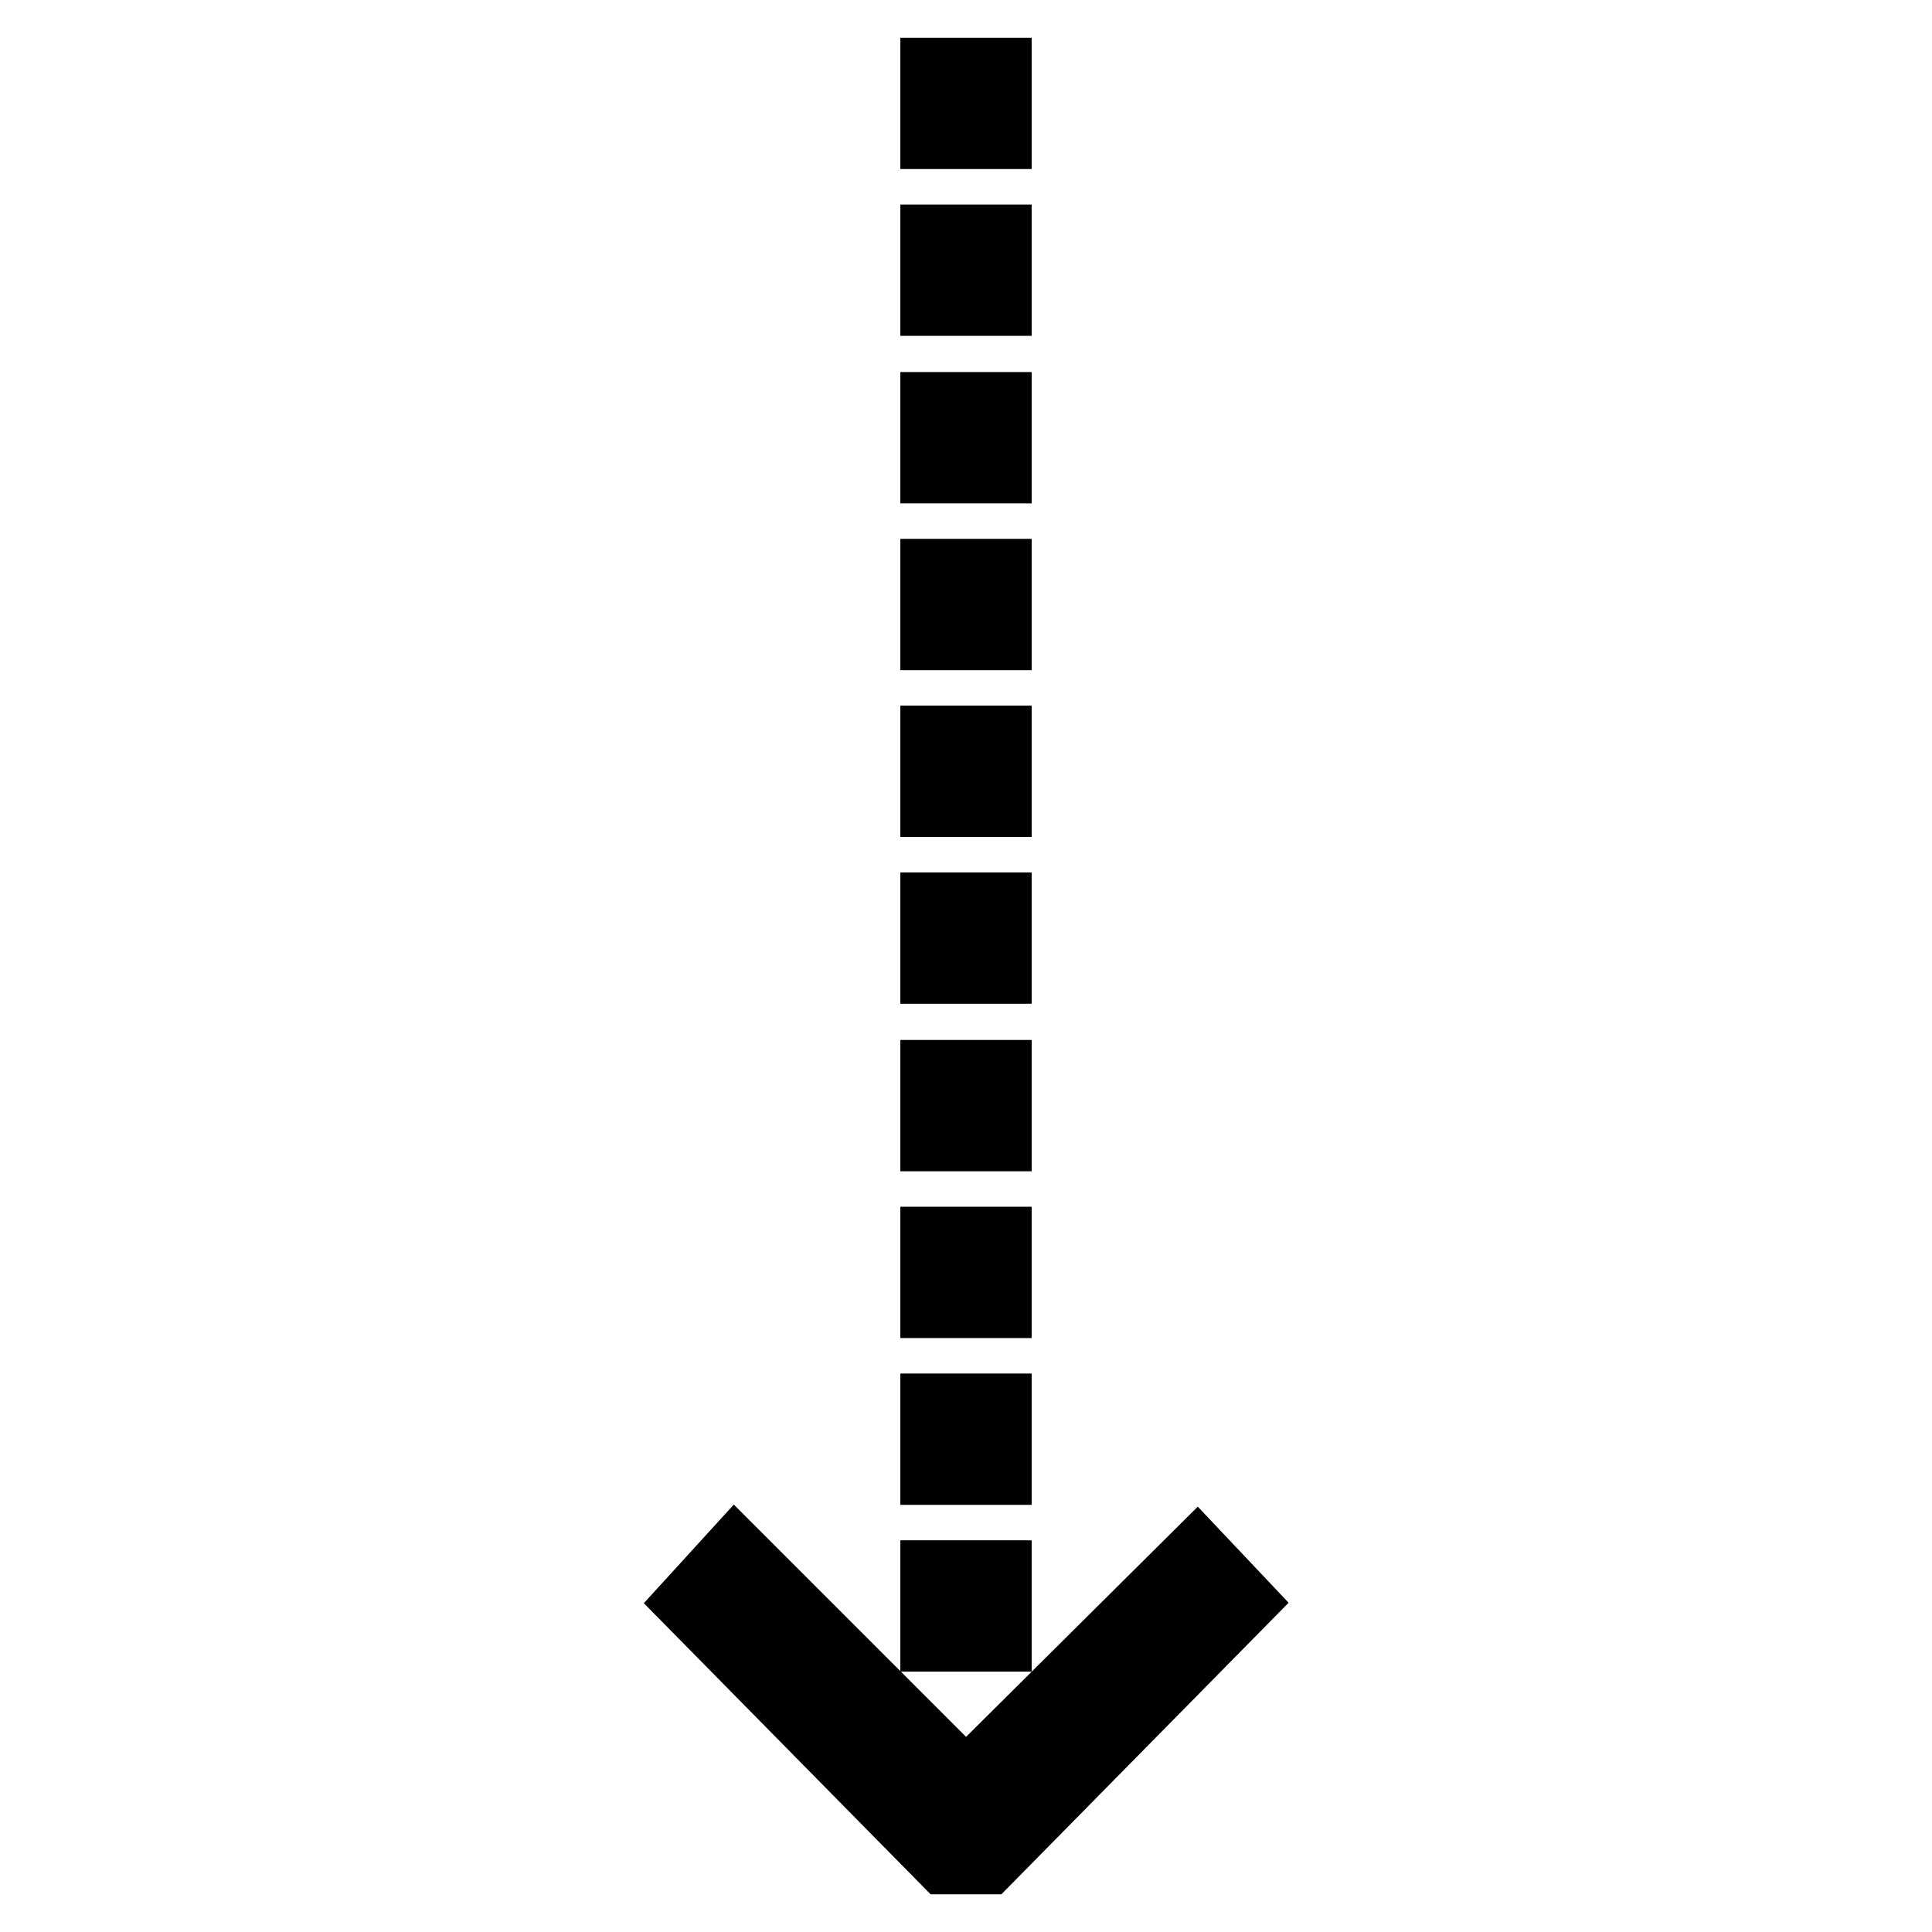 <?xml version="1.0" encoding="utf-8"?>
<!-- Svg Vector Icons : http://www.onlinewebfonts.com/icon -->
<!DOCTYPE svg PUBLIC "-//W3C//DTD SVG 1.1//EN" "http://www.w3.org/Graphics/SVG/1.1/DTD/svg11.dtd">
<svg version="1.1" xmlns="http://www.w3.org/2000/svg" xmlns:xlink="http://www.w3.org/1999/xlink" x="0px" y="0px" viewBox="0 0 256 256" enable-background="new 0 0 256 256" xml:space="preserve">
<g> <g> <path stroke-width="10" fill-opacity="0" stroke="#000000"  d="M124.3 142.8h7.4v7.4h-7.4z"/> <path stroke-width="10" fill-opacity="0" stroke="#000000"  d="M124.3 76.4h7.4v7.4h-7.4z"/> <path stroke-width="10" fill-opacity="0" stroke="#000000"  d="M124.3 120.6h7.4v7.4h-7.4z"/> <path stroke-width="10" fill-opacity="0" stroke="#000000"  d="M124.3 98.5h7.4v7.4h-7.4z"/> <path stroke-width="10" fill-opacity="0" stroke="#000000"  d="M124.3 54.3h7.4v7.4h-7.4z"/> <path stroke-width="10" fill-opacity="0" stroke="#000000"  d="M124.3 10h7.4v7.4h-7.4z"/> <path stroke-width="10" fill-opacity="0" stroke="#000000"  d="M124.3 32.1h7.4v7.4h-7.4z"/> <path stroke-width="10" fill-opacity="0" stroke="#000000"  d="M124.3 164.9h7.4v7.4h-7.4z"/> <path stroke-width="10" fill-opacity="0" stroke="#000000"  d="M124.3 187h7.4v7.4h-7.4z"/> <path stroke-width="10" fill-opacity="0" stroke="#000000"  d="M124.3 209.1h7.4v7.4h-7.4z"/> <path stroke-width="10" fill-opacity="0" stroke="#000000"  d="M125.4 246L130.6 246 163.8 212.3 158.6 206.8 128 237.2 97.4 206.6 92.2 212.3 z"/> </g></g>
</svg>